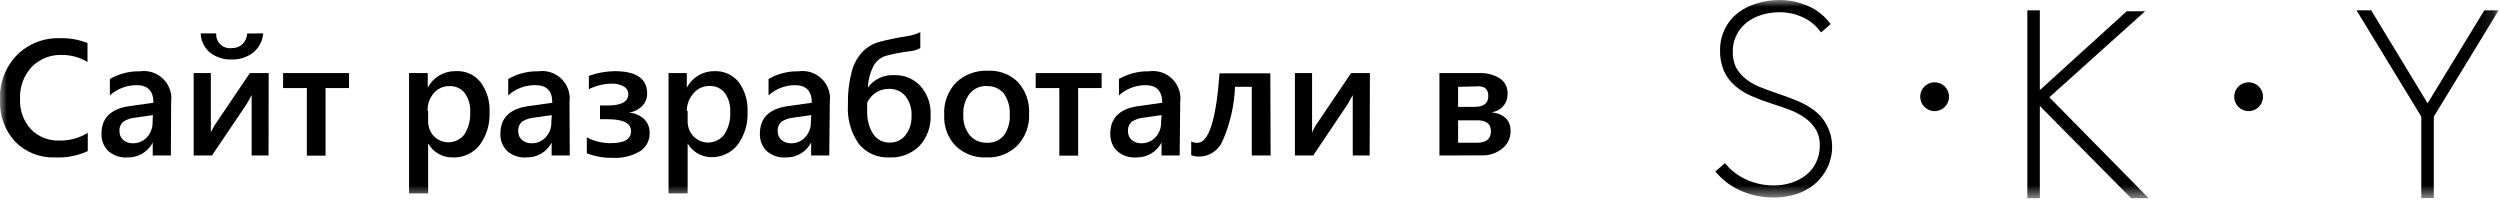 <?xml version="1.0" encoding="UTF-8"?> <svg xmlns="http://www.w3.org/2000/svg" width="182" height="15" viewBox="0 0 182 15" fill="none"> <g clip-path="url(#clip0_102_179)"> <mask id="mask0_102_179" style="mask-type:luminance" maskUnits="userSpaceOnUse" x="0" y="0" width="182" height="15"> <path d="M181.89 0H0V14.43H181.89V0Z" fill="white"></path> </mask> <g mask="url(#mask0_102_179)"> <path d="M133.129 10.61C133.139 11.125 133.029 11.635 132.809 12.1C132.602 12.526 132.309 12.904 131.949 13.21C131.576 13.522 131.144 13.757 130.679 13.9C130.184 14.056 129.668 14.133 129.149 14.13C128.38 14.139 127.617 13.989 126.909 13.69C126.27 13.424 125.696 13.021 125.229 12.51L125.549 12.23C126.004 12.727 126.565 13.116 127.189 13.37C127.805 13.622 128.464 13.751 129.129 13.75C129.594 13.753 130.056 13.682 130.499 13.54C130.916 13.407 131.305 13.2 131.649 12.93C131.984 12.661 132.255 12.319 132.439 11.93C132.639 11.509 132.739 11.046 132.729 10.58C132.742 10.132 132.632 9.689 132.409 9.3C132.196 8.953 131.918 8.65 131.589 8.41C131.238 8.154 130.855 7.946 130.449 7.79C130.022 7.623 129.592 7.473 129.159 7.34C128.612 7.167 128.116 6.983 127.669 6.79C127.245 6.614 126.851 6.375 126.499 6.08C126.175 5.807 125.916 5.465 125.739 5.08C125.548 4.632 125.456 4.147 125.469 3.66C125.459 3.173 125.564 2.691 125.774 2.252C125.984 1.812 126.294 1.428 126.679 1.13C127.076 0.835 127.523 0.615 127.999 0.48C128.501 0.324 129.024 0.247 129.549 0.25C130.201 0.247 130.848 0.377 131.449 0.63C132.025 0.865 132.534 1.24 132.929 1.72L132.609 2C132.252 1.565 131.796 1.222 131.279 1C130.728 0.757 130.131 0.634 129.529 0.64C129.086 0.641 128.644 0.705 128.219 0.83C127.802 0.95 127.409 1.143 127.059 1.4C126.706 1.665 126.419 2.007 126.219 2.4C125.998 2.819 125.888 3.287 125.899 3.76C125.884 4.187 125.97 4.612 126.149 5C126.33 5.348 126.582 5.655 126.889 5.9C127.193 6.149 127.529 6.354 127.889 6.51C128.276 6.67 128.676 6.82 129.089 6.96C129.649 7.147 130.169 7.337 130.649 7.53C131.101 7.707 131.528 7.942 131.919 8.23C132.275 8.495 132.565 8.837 132.769 9.23C132.998 9.654 133.122 10.128 133.129 10.61Z" fill="black" stroke="black" stroke-width="0.5" stroke-miterlimit="10"></path> <path d="M148.31 7.07L154.92 1.07H155.51L148.83 7.07L155.83 14.18H155.25L148.25 7.11V14.18H147.84V1H148.25V7L148.31 7.07Z" fill="black" stroke="black" stroke-width="0.5" stroke-miterlimit="10"></path> <path d="M176.93 8.42V14.17H176.52V8.42L172 1H172.48L176.73 8L181 1H181.46L176.93 8.42Z" fill="black" stroke="black" stroke-width="0.5" stroke-miterlimit="10"></path> <path d="M140.84 8.09C141.42 8.09 141.89 7.62 141.89 7.04C141.89 6.46 141.42 5.99 140.84 5.99C140.26 5.99 139.79 6.46 139.79 7.04C139.79 7.62 140.26 8.09 140.84 8.09Z" fill="black"></path> <path d="M163.699 8.09C164.279 8.09 164.749 7.62 164.749 7.04C164.749 6.46 164.279 5.99 163.699 5.99C163.119 5.99 162.649 6.46 162.649 7.04C162.649 7.62 163.119 8.09 163.699 8.09Z" fill="black"></path> <path d="M6.39 11C5.642 11.344 4.822 11.502 4 11.46C3.463 11.481 2.928 11.389 2.428 11.191C1.929 10.993 1.476 10.693 1.1 10.31C0.353 9.493 -0.042 8.416 -0 7.31C-0.033 6.703 0.06 6.095 0.273 5.525C0.487 4.956 0.816 4.436 1.24 4C1.651 3.594 2.14 3.277 2.679 3.067C3.217 2.857 3.792 2.759 4.37 2.78C5.053 2.762 5.733 2.881 6.37 3.13V4.51C5.81 4.176 5.171 4 4.52 4C4.111 3.983 3.703 4.052 3.323 4.202C2.942 4.352 2.597 4.579 2.31 4.87C2.02 5.183 1.796 5.55 1.65 5.95C1.505 6.35 1.44 6.775 1.46 7.2C1.439 7.602 1.499 8.005 1.634 8.384C1.77 8.763 1.979 9.112 2.25 9.41C2.52 9.685 2.844 9.9 3.202 10.041C3.561 10.182 3.945 10.247 4.33 10.23C5.056 10.249 5.772 10.054 6.39 9.67V11Z" fill="black"></path> <path d="M12.439 11.32H11.119V10.38C10.947 10.712 10.686 10.99 10.364 11.181C10.042 11.371 9.673 11.468 9.299 11.46C9.045 11.481 8.79 11.451 8.548 11.372C8.306 11.293 8.082 11.166 7.889 11C7.722 10.835 7.591 10.637 7.504 10.418C7.418 10.199 7.379 9.965 7.389 9.73C7.389 8.597 8.056 7.93 9.389 7.73L11.169 7.48C11.169 6.627 10.763 6.2 9.949 6.2C9.23 6.196 8.535 6.46 7.999 6.94V5.75C8.665 5.368 9.422 5.174 10.189 5.19C10.495 5.146 10.807 5.173 11.101 5.269C11.394 5.366 11.661 5.529 11.881 5.746C12.101 5.963 12.268 6.228 12.368 6.52C12.468 6.812 12.5 7.124 12.459 7.43L12.439 11.32ZM11.129 8.38L9.869 8.56C9.562 8.585 9.264 8.681 8.999 8.84C8.893 8.927 8.809 9.04 8.757 9.167C8.705 9.295 8.685 9.433 8.699 9.57C8.696 9.687 8.719 9.803 8.766 9.91C8.812 10.017 8.882 10.113 8.969 10.19C9.174 10.359 9.434 10.444 9.699 10.43C9.887 10.431 10.074 10.392 10.246 10.316C10.418 10.24 10.572 10.129 10.699 9.99C10.975 9.691 11.122 9.296 11.109 8.89L11.129 8.38Z" fill="black"></path> <path d="M19.55 11.32H18.32V6.92C18.24 7.074 18.12 7.29 17.96 7.57L15.43 11.32H14.1V5.32H15.35V9.64C15.39 9.54 15.483 9.364 15.63 9.11L18.19 5.32H19.56L19.55 11.32ZM19.16 2.43C19.139 2.698 19.065 2.96 18.941 3.199C18.817 3.437 18.647 3.649 18.44 3.82C17.989 4.17 17.43 4.35 16.86 4.33C16.289 4.354 15.729 4.173 15.28 3.82C15.076 3.649 14.911 3.437 14.795 3.197C14.68 2.957 14.617 2.696 14.61 2.43H15.74C15.728 2.579 15.749 2.728 15.803 2.868C15.857 3.007 15.941 3.133 16.049 3.235C16.157 3.338 16.287 3.415 16.429 3.461C16.571 3.507 16.722 3.52 16.87 3.5C17.156 3.511 17.436 3.411 17.65 3.22C17.854 3.009 17.977 2.733 18 2.44L19.16 2.43Z" fill="black"></path> <path d="M25.409 6.41H23.699V11.33H22.339V6.41H20.609V5.32H25.409V6.41Z" fill="black"></path> <path d="M31.169 10.44V14.08H29.779V5.32H31.139V6.38C31.329 6.015 31.617 5.709 31.97 5.498C32.323 5.286 32.728 5.176 33.139 5.18C33.493 5.153 33.848 5.213 34.172 5.356C34.497 5.499 34.781 5.72 34.999 6C35.454 6.625 35.68 7.388 35.639 8.16C35.682 9.019 35.428 9.867 34.919 10.56C34.682 10.859 34.377 11.097 34.029 11.254C33.681 11.411 33.3 11.481 32.919 11.46C32.563 11.461 32.213 11.367 31.906 11.188C31.598 11.009 31.344 10.75 31.169 10.44ZM31.169 8.07V8.81C31.161 9.22 31.311 9.618 31.589 9.92C31.736 10.069 31.913 10.184 32.108 10.26C32.304 10.335 32.512 10.368 32.721 10.357C32.93 10.345 33.134 10.29 33.32 10.194C33.506 10.098 33.669 9.964 33.799 9.8C34.112 9.313 34.263 8.738 34.229 8.16C34.26 7.664 34.118 7.174 33.829 6.77C33.7 6.606 33.534 6.476 33.344 6.389C33.155 6.302 32.947 6.261 32.739 6.27C32.518 6.262 32.297 6.305 32.094 6.395C31.892 6.485 31.712 6.62 31.569 6.79C31.271 7.149 31.115 7.604 31.129 8.07H31.169Z" fill="black"></path> <path d="M41.479 11.32H40.159V10.38C39.987 10.712 39.726 10.99 39.404 11.181C39.082 11.371 38.713 11.468 38.339 11.46C38.086 11.481 37.83 11.451 37.588 11.372C37.346 11.293 37.122 11.166 36.929 11C36.762 10.835 36.631 10.637 36.544 10.418C36.458 10.199 36.419 9.965 36.429 9.73C36.429 8.597 37.096 7.93 38.429 7.73L40.209 7.48C40.209 6.627 39.803 6.2 38.989 6.2C38.256 6.186 37.545 6.451 36.999 6.94V5.75C37.665 5.368 38.422 5.174 39.189 5.19C39.495 5.146 39.807 5.173 40.1 5.269C40.394 5.366 40.661 5.529 40.881 5.746C41.101 5.963 41.268 6.228 41.368 6.52C41.468 6.812 41.5 7.124 41.459 7.43L41.479 11.32ZM40.169 8.38L38.909 8.56C38.598 8.584 38.297 8.679 38.029 8.84C37.923 8.927 37.839 9.04 37.787 9.167C37.735 9.295 37.715 9.433 37.729 9.57C37.726 9.687 37.749 9.803 37.795 9.91C37.842 10.017 37.912 10.113 37.999 10.19C38.204 10.359 38.465 10.444 38.729 10.43C38.917 10.431 39.104 10.392 39.276 10.316C39.448 10.24 39.602 10.129 39.729 9.99C40.005 9.691 40.152 9.296 40.139 8.89L40.169 8.38Z" fill="black"></path> <path d="M42.72 11.16V10C43.267 10.29 43.88 10.435 44.5 10.42C45.46 10.42 45.94 10.13 45.94 9.55C45.94 8.97 45.376 8.68 44.25 8.68H43.68V7.68H44.23C45.236 7.68 45.74 7.404 45.74 6.85C45.74 6.738 45.71 6.628 45.654 6.532C45.598 6.435 45.517 6.355 45.42 6.3C45.156 6.149 44.854 6.076 44.55 6.09C43.967 6.095 43.392 6.232 42.87 6.49V5.52C43.467 5.308 44.095 5.193 44.73 5.18C46.316 5.18 47.11 5.72 47.11 6.8C47.118 7.133 46.996 7.456 46.77 7.7C46.502 7.974 46.15 8.15 45.77 8.2C46.178 8.216 46.567 8.376 46.87 8.65C47.007 8.777 47.116 8.932 47.188 9.105C47.261 9.277 47.295 9.463 47.29 9.65C47.305 9.915 47.25 10.179 47.131 10.416C47.011 10.653 46.832 10.855 46.61 11C46.008 11.363 45.311 11.534 44.61 11.49C43.964 11.505 43.322 11.393 42.72 11.16Z" fill="black"></path> <path d="M50.06 10.44V14.08H48.67V5.32H50V6.38C50.19 6.015 50.477 5.71 50.831 5.498C51.184 5.286 51.588 5.176 52 5.18C52.339 5.164 52.676 5.227 52.986 5.366C53.295 5.505 53.567 5.716 53.78 5.98C54.235 6.605 54.461 7.368 54.42 8.14C54.463 8.999 54.209 9.847 53.7 10.54C53.463 10.839 53.158 11.078 52.81 11.234C52.462 11.391 52.081 11.461 51.7 11.44C51.365 11.424 51.039 11.325 50.752 11.15C50.465 10.975 50.227 10.731 50.06 10.44ZM50.06 8.07V8.81C50.051 9.22 50.202 9.618 50.48 9.92C50.628 10.075 50.808 10.196 51.007 10.274C51.207 10.353 51.421 10.387 51.635 10.375C51.849 10.362 52.058 10.304 52.247 10.203C52.436 10.102 52.601 9.961 52.73 9.79C53.043 9.303 53.194 8.728 53.16 8.15C53.19 7.654 53.049 7.164 52.76 6.76C52.631 6.597 52.464 6.466 52.275 6.379C52.086 6.292 51.878 6.251 51.67 6.26C51.448 6.252 51.228 6.295 51.025 6.385C50.822 6.475 50.643 6.61 50.5 6.78C50.178 7.132 49.999 7.593 50 8.07H50.06Z" fill="black"></path> <path d="M60.37 11.32H59.05V10.38C58.878 10.712 58.616 10.99 58.294 11.181C57.973 11.371 57.604 11.468 57.23 11.46C56.976 11.481 56.721 11.451 56.479 11.372C56.237 11.293 56.013 11.166 55.82 11C55.652 10.835 55.521 10.637 55.435 10.418C55.349 10.199 55.31 9.965 55.32 9.73C55.32 8.597 55.987 7.93 57.32 7.73L59.1 7.48C59.1 6.627 58.693 6.2 57.88 6.2C57.167 6.201 56.48 6.465 55.95 6.94V5.75C56.615 5.368 57.373 5.174 58.14 5.19C58.446 5.146 58.758 5.173 59.051 5.269C59.345 5.366 59.612 5.529 59.832 5.746C60.052 5.963 60.218 6.228 60.319 6.52C60.419 6.812 60.45 7.124 60.41 7.43L60.37 11.32ZM59.06 8.38L57.8 8.56C57.489 8.584 57.187 8.679 56.92 8.84C56.813 8.927 56.73 9.04 56.678 9.167C56.625 9.295 56.605 9.433 56.62 9.57C56.617 9.687 56.639 9.803 56.686 9.91C56.733 10.017 56.802 10.113 56.89 10.19C57.095 10.359 57.355 10.444 57.62 10.43C57.808 10.431 57.994 10.392 58.166 10.316C58.339 10.24 58.493 10.129 58.62 9.99C58.895 9.691 59.043 9.296 59.03 8.89L59.06 8.38Z" fill="black"></path> <path d="M66.999 2.34V3.5C66.765 3.63 66.506 3.708 66.239 3.73C65.631 3.801 65.03 3.918 64.439 4.08C64.082 4.205 63.782 4.458 63.599 4.79C63.345 5.28 63.202 5.819 63.179 6.37C63.399 6.074 63.688 5.837 64.021 5.68C64.354 5.523 64.721 5.451 65.089 5.47C65.45 5.456 65.809 5.521 66.142 5.659C66.475 5.797 66.774 6.005 67.019 6.27C67.525 6.853 67.787 7.609 67.749 8.38C67.769 8.788 67.708 9.197 67.569 9.581C67.43 9.966 67.216 10.319 66.939 10.62C66.653 10.905 66.311 11.127 65.933 11.272C65.556 11.417 65.153 11.481 64.749 11.46C64.323 11.484 63.898 11.405 63.508 11.231C63.119 11.057 62.776 10.793 62.509 10.46C61.938 9.631 61.663 8.634 61.729 7.63C61.708 6.825 61.799 6.02 61.999 5.24C62.136 4.687 62.411 4.177 62.799 3.76C63.114 3.441 63.502 3.204 63.929 3.07C64.631 2.884 65.342 2.737 66.059 2.63C66.385 2.58 66.702 2.482 66.999 2.34ZM63.129 7.48V8.23C63.133 8.508 63.173 8.783 63.249 9.05C63.319 9.307 63.43 9.55 63.579 9.77C63.712 9.964 63.89 10.123 64.099 10.23C64.311 10.333 64.544 10.385 64.779 10.38C64.998 10.386 65.216 10.339 65.414 10.246C65.612 10.152 65.785 10.013 65.919 9.84C66.222 9.449 66.378 8.964 66.359 8.47C66.398 7.943 66.241 7.42 65.919 7C65.773 6.825 65.59 6.687 65.381 6.595C65.173 6.503 64.947 6.46 64.719 6.47C64.385 6.464 64.055 6.557 63.773 6.736C63.49 6.916 63.267 7.175 63.129 7.48Z" fill="black"></path> <path d="M71.789 11.46C71.381 11.478 70.974 11.413 70.593 11.269C70.211 11.124 69.862 10.904 69.569 10.62C69.286 10.325 69.066 9.974 68.924 9.591C68.781 9.207 68.718 8.799 68.739 8.39C68.711 7.953 68.773 7.515 68.923 7.104C69.073 6.692 69.306 6.316 69.609 6C69.921 5.71 70.287 5.485 70.688 5.339C71.088 5.193 71.514 5.128 71.939 5.15C72.343 5.13 72.747 5.195 73.125 5.342C73.502 5.488 73.844 5.712 74.129 6C74.683 6.63 74.967 7.453 74.919 8.29C74.939 8.711 74.874 9.131 74.728 9.527C74.582 9.922 74.358 10.283 74.069 10.59C73.771 10.887 73.414 11.117 73.022 11.267C72.629 11.417 72.209 11.483 71.789 11.46ZM71.849 6.26C71.61 6.25 71.372 6.295 71.153 6.392C70.935 6.489 70.742 6.636 70.589 6.82C70.258 7.263 70.095 7.808 70.129 8.36C70.098 8.898 70.265 9.428 70.599 9.85C70.754 10.028 70.946 10.169 71.162 10.263C71.379 10.356 71.614 10.4 71.849 10.39C72.081 10.404 72.313 10.363 72.527 10.271C72.741 10.179 72.93 10.038 73.079 9.86C73.393 9.418 73.545 8.881 73.509 8.34C73.544 7.796 73.392 7.256 73.079 6.81C72.932 6.631 72.745 6.49 72.533 6.396C72.321 6.302 72.09 6.259 71.859 6.27L71.849 6.26Z" fill="black"></path> <path d="M80.199 6.41H78.489V11.33H77.119V6.41H75.399V5.32H80.199V6.41Z" fill="black"></path> <path d="M85.88 11.32H84.56V10.38C84.388 10.712 84.126 10.99 83.804 11.181C83.483 11.371 83.114 11.468 82.74 11.46C82.486 11.481 82.231 11.451 81.989 11.372C81.746 11.293 81.522 11.166 81.33 11C81.162 10.835 81.031 10.637 80.945 10.418C80.859 10.199 80.82 9.965 80.83 9.73C80.83 8.597 81.496 7.93 82.83 7.73L84.61 7.48C84.61 6.627 84.203 6.2 83.39 6.2C82.677 6.201 81.99 6.465 81.46 6.94V5.75C82.125 5.368 82.882 5.174 83.65 5.19C83.956 5.146 84.267 5.173 84.561 5.269C84.854 5.366 85.122 5.529 85.341 5.746C85.561 5.963 85.728 6.228 85.828 6.52C85.929 6.812 85.96 7.124 85.92 7.43L85.88 11.32ZM84.56 8.38L83.3 8.56C82.989 8.584 82.687 8.679 82.42 8.84C82.313 8.927 82.23 9.04 82.177 9.167C82.125 9.295 82.105 9.433 82.12 9.57C82.117 9.687 82.139 9.803 82.186 9.91C82.233 10.017 82.302 10.113 82.39 10.19C82.594 10.359 82.855 10.444 83.12 10.43C83.308 10.431 83.494 10.392 83.666 10.316C83.838 10.24 83.993 10.129 84.12 9.99C84.395 9.691 84.543 9.296 84.53 8.89L84.56 8.38Z" fill="black"></path> <path d="M92.5 11.32H91.13V6.32H89.91C89.858 7.682 89.549 9.022 89 10.27C88.857 10.599 88.623 10.88 88.325 11.081C88.027 11.281 87.678 11.392 87.32 11.4C87.115 11.404 86.912 11.37 86.72 11.3V10.3C86.857 10.367 87.007 10.401 87.16 10.4C88 10.4 88.54 8.713 88.78 5.34H92.48L92.5 11.32Z" fill="black"></path> <path d="M99.71 11.32H98.48V6.92C98.4 7.073 98.279 7.29 98.12 7.57L95.6 11.32H94.269V5.32H95.519V9.64C95.559 9.54 95.653 9.363 95.799 9.11L98.359 5.32H99.73L99.71 11.32Z" fill="black"></path> <path d="M104.79 11.32V5.32H107.66C108.198 5.29 108.732 5.427 109.19 5.71C109.367 5.826 109.511 5.985 109.609 6.172C109.707 6.36 109.756 6.569 109.75 6.78C109.772 7.12 109.662 7.455 109.441 7.714C109.221 7.974 108.909 8.137 108.57 8.17C109.503 8.29 109.97 8.75 109.97 9.55C109.973 9.79 109.921 10.027 109.819 10.243C109.717 10.46 109.567 10.65 109.38 10.8C108.969 11.145 108.446 11.327 107.91 11.31L104.79 11.32ZM106.15 6.32V7.78H107.35C108.017 7.78 108.35 7.517 108.35 6.99C108.35 6.464 108.053 6.23 107.46 6.29L106.15 6.32ZM106.15 8.76V10.39H107.54C108.207 10.39 108.54 10.11 108.54 9.55C108.54 8.99 108.163 8.727 107.41 8.76H106.15Z" fill="black"></path> </g> </g> <defs> <clipPath id="clip0_102_179"> <rect width="182" height="15" fill="white"></rect> </clipPath> </defs> </svg> 